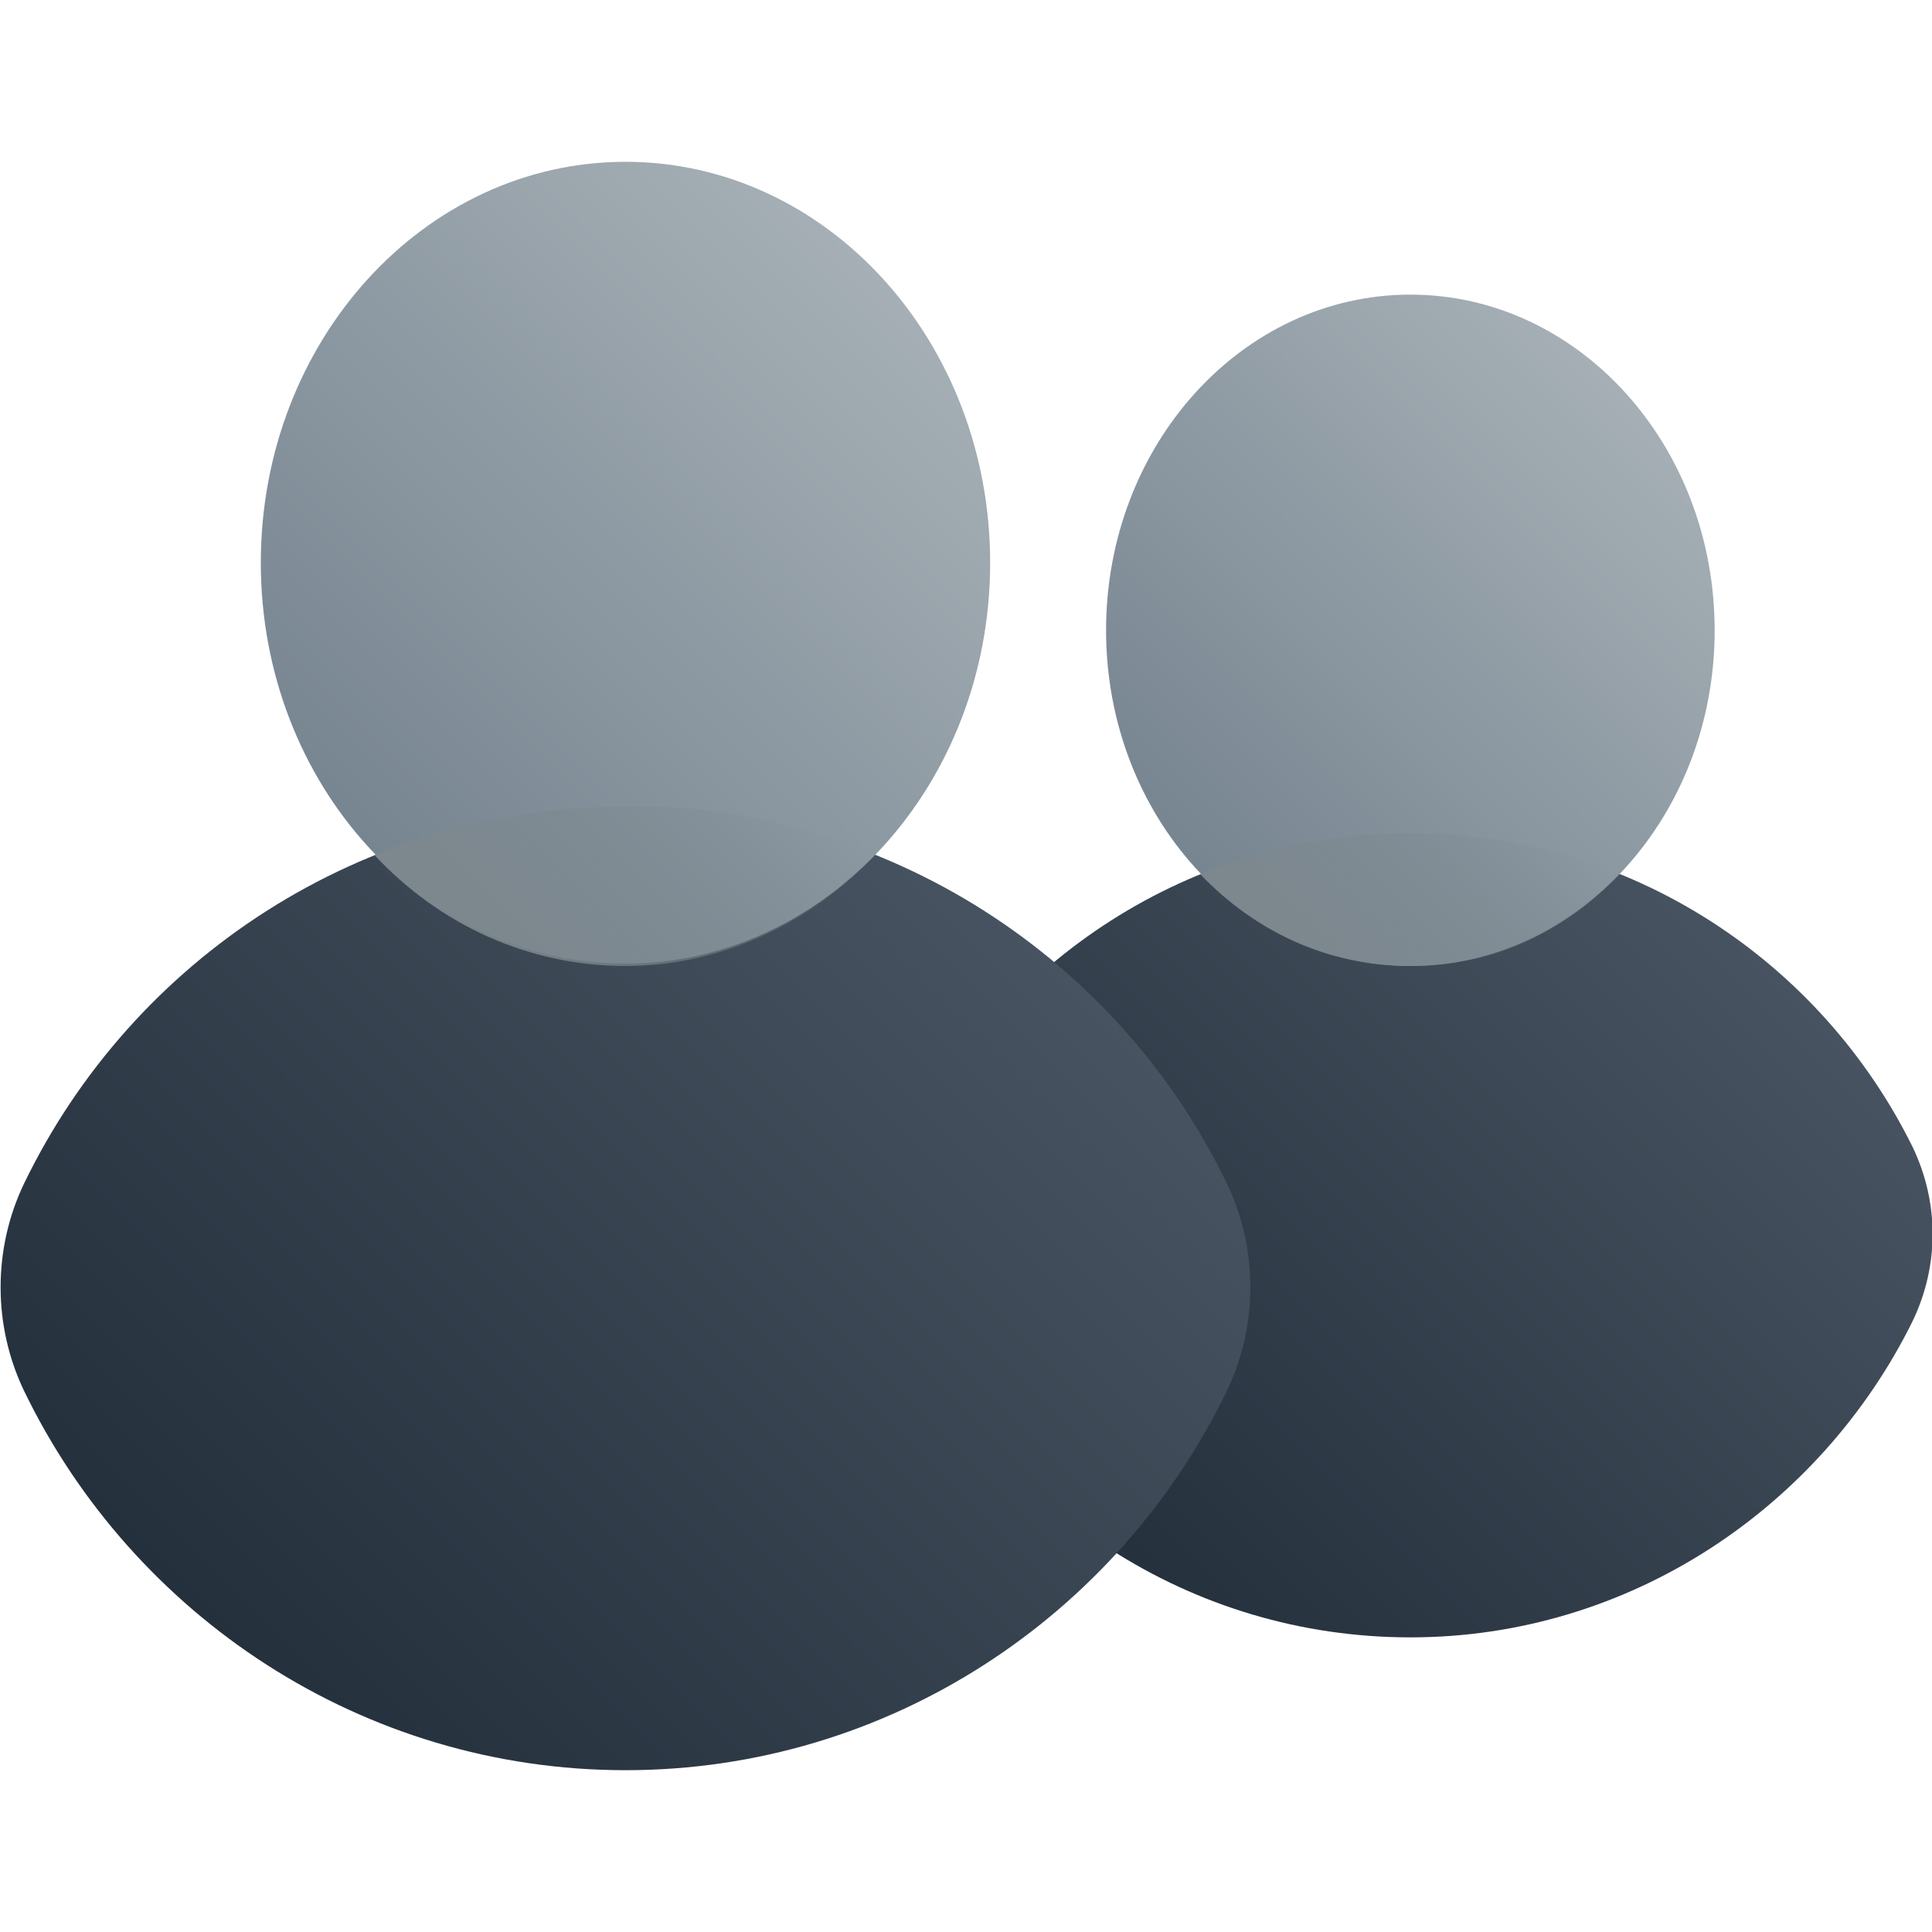 <svg width="64" height="64" viewBox="0 0 64 64" fill="none" xmlns="http://www.w3.org/2000/svg">
<g clip-path="url(#clip0_288_2217)">
<path d="M63.36 38C64.24 39.84 64.24 41.92 63.36 43.76C60.32 49.92 54 54.24 46.72 54.24C39.44 54.24 33.12 50 30.08 43.76C29.2 41.92 29.2 39.84 30.08 38C33.12 31.84 39.44 27.6 46.72 27.6C54 27.6 60.32 31.84 63.36 38Z" fill="url(#paint0_linear_288_2217)"/>
<path d="M46.72 32C52.287 32 56.8 27.021 56.8 20.88C56.8 14.738 52.287 9.76 46.72 9.76C41.153 9.76 36.64 14.738 36.64 20.88C36.64 27.021 41.153 32 46.72 32Z" fill="url(#paint1_linear_288_2217)"/>
<path d="M53.68 28.96C51.84 30.88 49.44 32 46.72 32C44 32 41.6 30.88 39.76 28.96C41.92 28.08 44.24 27.6 46.72 27.6C49.2 27.6 51.52 28.08 53.68 28.96Z" fill="url(#paint2_linear_288_2217)"/>
<path d="M40.639 39.2C41.679 41.36 41.679 43.92 40.639 46.08C37.039 53.52 29.439 58.64 20.72 58.64C11.999 58.64 4.4 53.52 0.8 46.08C-0.24 43.92 -0.24 41.36 0.8 39.2C4.4 31.76 11.999 26.72 20.72 26.72C29.439 26.72 37.039 31.76 40.639 39.2Z" fill="url(#paint3_linear_288_2217)"/>
<path d="M20.72 31.92C27.392 31.92 32.8 25.975 32.8 18.64C32.8 11.306 27.392 5.36 20.72 5.36C14.049 5.36 8.64 11.306 8.64 18.64C8.64 25.975 14.049 31.92 20.72 31.92Z" fill="url(#paint4_linear_288_2217)"/>
<path d="M29.04 28.32C26.88 30.56 23.92 32 20.72 32C17.52 32 14.56 30.64 12.4 28.32C14.96 27.28 17.76 26.72 20.72 26.72C23.68 26.64 26.48 27.28 29.04 28.32Z" fill="url(#paint5_linear_288_2217)"/>
</g>
<defs>
<linearGradient id="paint0_linear_288_2217" x1="36.253" y1="51.353" x2="57.191" y2="30.416" gradientUnits="userSpaceOnUse">
<stop stop-color="#25303D"/>
<stop offset="1" stop-color="#475360"/>
</linearGradient>
<linearGradient id="paint1_linear_288_2217" x1="54.221" y1="13.379" x2="39.222" y2="28.377" gradientUnits="userSpaceOnUse">
<stop stop-color="#A5AFB5"/>
<stop offset="1" stop-color="#778591"/>
</linearGradient>
<linearGradient id="paint2_linear_288_2217" x1="43.249" y1="32.401" x2="50.196" y2="25.455" gradientUnits="userSpaceOnUse">
<stop stop-color="#7D888E"/>
<stop offset="1" stop-color="#7D888E" stop-opacity="0"/>
</linearGradient>
<linearGradient id="paint3_linear_288_2217" x1="8.166" y1="55.212" x2="33.279" y2="30.099" gradientUnits="userSpaceOnUse">
<stop stop-color="#25303D"/>
<stop offset="1" stop-color="#475360"/>
</linearGradient>
<linearGradient id="paint4_linear_288_2217" x1="29.718" y1="9.667" x2="11.729" y2="27.655" gradientUnits="userSpaceOnUse">
<stop stop-color="#A5AFB5"/>
<stop offset="1" stop-color="#778591"/>
</linearGradient>
<linearGradient id="paint5_linear_288_2217" x1="16.559" y1="32.481" x2="24.89" y2="24.15" gradientUnits="userSpaceOnUse">
<stop stop-color="#7D888E"/>
<stop offset="1" stop-color="#7D888E" stop-opacity="0"/>
</linearGradient>
<clipPath id="clip0_288_2217">
<rect width="64" height="64" fill="white"/>
</clipPath>
</defs>
</svg>
